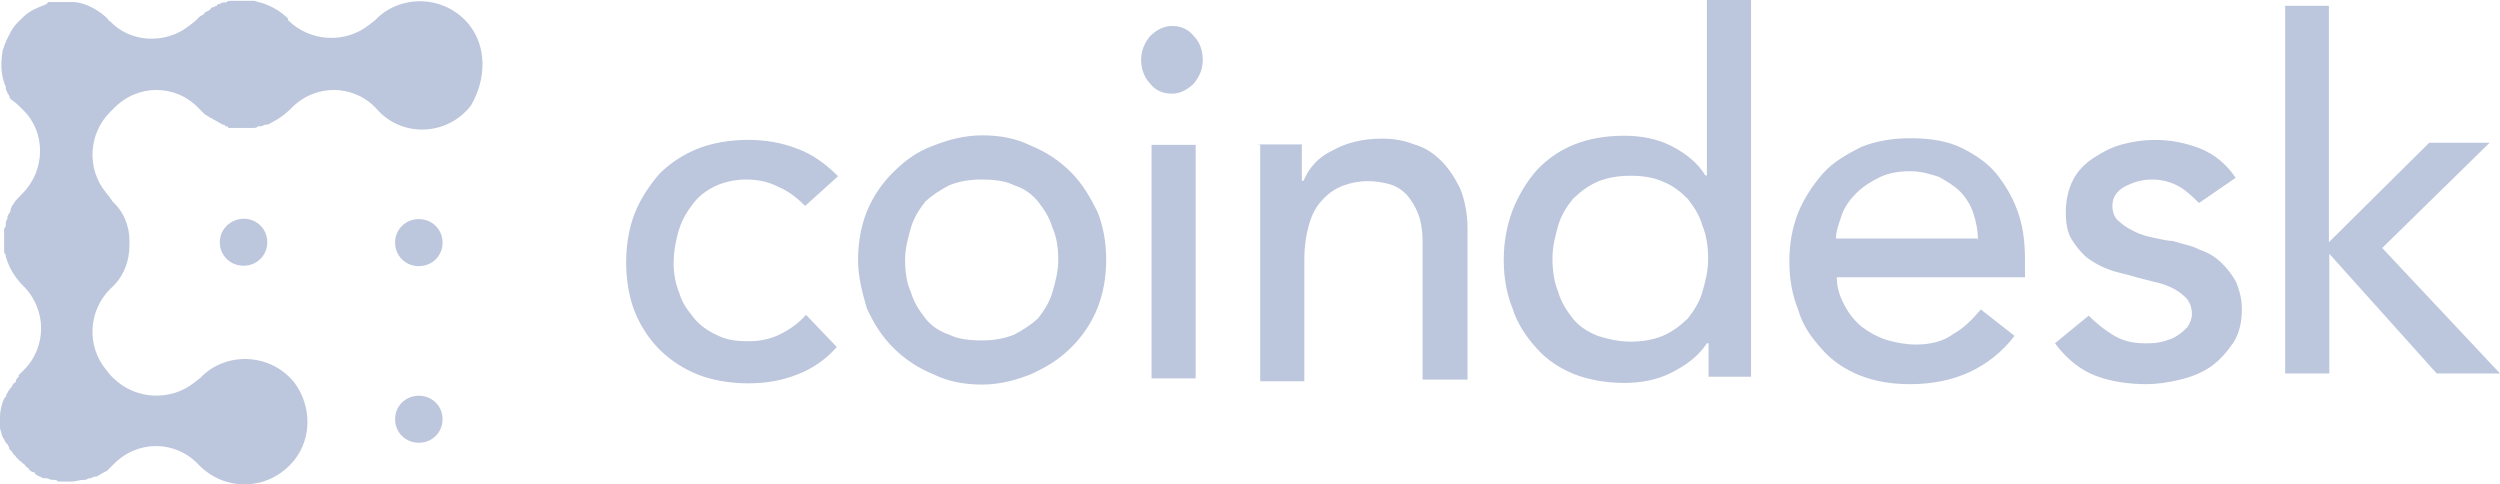 <svg width="160" height="31" viewBox="0 0 160 31" fill="none" xmlns="http://www.w3.org/2000/svg">
<path d="M14.068 15.502C14.068 16.347 14.734 17.007 15.588 17.007C16.44 17.007 17.106 16.347 17.106 15.502C17.106 14.657 16.44 13.997 15.587 13.997C14.735 14.023 14.068 14.683 14.068 15.502ZM26.804 14.023C25.952 14.023 25.286 14.683 25.286 15.528C25.286 16.373 25.952 17.033 26.804 17.033C27.657 17.033 28.324 16.373 28.324 15.528C28.324 14.683 27.657 14.023 26.804 14.023ZM26.804 25.326C25.952 25.326 25.286 25.986 25.286 26.831C25.286 27.676 25.952 28.336 26.804 28.336C27.657 28.336 28.324 27.676 28.324 26.831C28.324 25.986 27.657 25.326 26.804 25.326Z" fill="#BCC6DC"/>
<path d="M30.028 1.585C28.51 -0.29 25.792 -0.369 24.193 1.109L24.007 1.294L23.634 1.584C22.114 2.8 19.85 2.694 18.438 1.294V1.189C17.939 0.702 17.325 0.348 16.653 0.159C16.546 0.159 16.36 0.053 16.28 0.053H14.76C14.653 0.053 14.574 0.053 14.467 0.159H14.28C14.174 0.159 14.094 0.265 13.987 0.265C13.987 0.265 13.881 0.265 13.881 0.37C13.774 0.37 13.694 0.476 13.588 0.476C13.588 0.476 13.481 0.476 13.481 0.581C13.374 0.687 13.295 0.687 13.188 0.766C13.188 0.766 13.081 0.766 13.081 0.872C12.975 0.977 12.895 0.977 12.788 1.057L12.682 1.162L12.495 1.347L12.122 1.637C10.604 2.852 8.339 2.747 7.033 1.347C7.033 1.347 6.927 1.347 6.927 1.242L6.74 1.057C6.18 0.581 5.514 0.212 4.768 0.132H3.063C3.063 0.238 2.956 0.238 2.877 0.317H2.85C2.37 0.502 1.917 0.687 1.518 1.057L1.411 1.162L1.118 1.452C0.745 1.822 0.558 2.298 0.372 2.668C0.372 2.773 0.265 2.852 0.265 2.958C0.265 3.064 0.159 3.143 0.159 3.328C0.052 3.988 0.052 4.648 0.265 5.282C0.265 5.388 0.372 5.467 0.372 5.572V5.678C0.372 5.784 0.479 5.863 0.479 5.968C0.585 6.074 0.585 6.154 0.665 6.338C0.852 6.444 1.038 6.628 1.145 6.708L1.331 6.893L1.518 7.078C2.93 8.478 2.93 10.907 1.411 12.412C1.225 12.597 0.931 12.888 0.851 13.072C0.745 13.178 0.745 13.257 0.665 13.442V13.548C0.558 13.653 0.558 13.733 0.479 13.838V13.944C0.479 14.05 0.372 14.129 0.372 14.234V14.34C0.372 14.446 0.372 14.525 0.265 14.63V16.03C0.265 16.136 0.265 16.215 0.372 16.32V16.426C0.559 17.086 0.932 17.746 1.492 18.301C3.01 19.806 3.01 22.236 1.492 23.715L1.385 23.821L1.198 24.005V24.111C1.091 24.217 1.011 24.296 1.011 24.401C1.011 24.401 1.011 24.507 0.905 24.507C0.798 24.613 0.798 24.692 0.718 24.797L0.612 24.903C0.612 25.009 0.505 25.009 0.505 25.088C0.505 25.168 0.399 25.194 0.399 25.273C0.399 25.379 0.399 25.379 0.292 25.458C0.106 25.828 -0.001 26.303 -0.001 26.673V27.413C0.106 27.703 0.106 27.967 0.292 28.152C0.292 28.257 0.399 28.336 0.399 28.336C0.399 28.336 0.399 28.442 0.505 28.442C0.505 28.548 0.612 28.627 0.612 28.732C0.612 28.732 0.612 28.838 0.718 28.838C0.825 29.023 0.905 29.128 1.011 29.208C1.011 29.208 1.011 29.313 1.118 29.313C1.118 29.313 1.118 29.419 1.225 29.419C1.225 29.525 1.331 29.525 1.331 29.525L1.438 29.63C1.544 29.736 1.624 29.736 1.624 29.815L1.731 29.921C1.731 29.921 1.838 29.921 1.838 30.026C1.944 30.132 2.024 30.211 2.131 30.211C2.131 30.211 2.237 30.211 2.237 30.317C2.344 30.423 2.424 30.423 2.53 30.502H2.583C2.69 30.607 2.77 30.607 2.956 30.607C3.063 30.607 3.25 30.713 3.33 30.713H3.436C3.543 30.713 3.623 30.713 3.729 30.819H4.582C4.875 30.819 5.062 30.713 5.328 30.713H5.434C5.541 30.713 5.621 30.608 5.728 30.608H5.781C5.887 30.608 5.967 30.502 6.074 30.502H6.181C6.367 30.396 6.661 30.212 6.847 30.132L7.14 29.842L7.246 29.736C8.765 28.152 11.216 28.152 12.708 29.736C14.414 31.506 17.238 31.426 18.837 29.446C19.956 28.046 19.956 25.986 18.837 24.481C17.317 22.606 14.6 22.527 13.002 24.005L12.815 24.19L12.442 24.48C10.923 25.696 8.658 25.59 7.246 24.19L7.06 24.005L6.767 23.635C5.541 22.13 5.647 19.885 7.06 18.486C7.912 17.746 8.285 16.716 8.285 15.686V15.396C8.285 14.472 7.912 13.521 7.166 12.861C7.166 12.756 7.06 12.756 7.06 12.676L6.767 12.306C5.541 10.801 5.647 8.556 7.06 7.157L7.166 7.051L7.273 6.946C8.792 5.361 11.243 5.361 12.735 6.946L12.842 7.051L12.948 7.157L13.135 7.342C13.241 7.342 13.241 7.448 13.321 7.448C13.401 7.448 13.428 7.553 13.508 7.553C13.588 7.553 13.614 7.659 13.694 7.659C13.774 7.659 13.801 7.764 13.881 7.764C13.961 7.764 13.987 7.87 14.067 7.87C14.147 7.87 14.174 7.976 14.254 7.976C14.334 7.976 14.36 7.976 14.44 8.081C14.547 8.081 14.547 8.081 14.627 8.187H16.226C16.332 8.187 16.412 8.187 16.519 8.081H16.705C16.812 8.081 16.892 7.976 16.998 7.976H17.105C17.211 7.976 17.291 7.87 17.478 7.791C17.851 7.606 18.224 7.315 18.517 7.051L18.624 6.946C20.142 5.361 22.594 5.361 24.086 6.946C25.684 8.821 28.616 8.716 30.134 6.761C31.146 5.044 31.146 2.985 30.027 1.585H30.028ZM51.53 13.178C50.97 12.623 50.491 12.253 49.825 11.963C49.265 11.673 48.6 11.488 47.747 11.488C47.001 11.488 46.228 11.672 45.669 11.963C45.109 12.253 44.629 12.623 44.257 13.178C43.864 13.68 43.574 14.254 43.404 14.868C43.218 15.503 43.119 16.16 43.111 16.822C43.111 17.456 43.217 18.142 43.484 18.776C43.67 19.436 44.044 19.886 44.416 20.361C44.789 20.836 45.349 21.206 45.936 21.47C46.495 21.76 47.161 21.84 47.906 21.84C48.76 21.84 49.426 21.655 49.986 21.364C50.545 21.074 51.104 20.704 51.584 20.149L53.555 22.209C52.861 23.001 51.983 23.609 50.998 23.979C50.065 24.349 49.026 24.533 47.88 24.533C46.761 24.533 45.615 24.348 44.683 23.979C43.769 23.619 42.935 23.08 42.232 22.394C41.541 21.7 40.997 20.873 40.632 19.964C40.26 19.04 40.073 17.904 40.073 16.796C40.073 15.686 40.26 14.551 40.633 13.626C41.006 12.702 41.565 11.857 42.232 11.091C42.935 10.405 43.768 9.867 44.682 9.507C45.615 9.137 46.762 8.952 47.88 8.952C49 8.952 50.038 9.137 50.998 9.507C52.037 9.877 52.889 10.537 53.635 11.277L51.531 13.177L51.53 13.178ZM57.925 16.638C57.925 17.377 58.032 18.142 58.298 18.697C58.485 19.357 58.858 19.912 59.231 20.387C59.604 20.862 60.163 21.232 60.75 21.417C61.309 21.707 62.082 21.787 62.828 21.787C63.574 21.787 64.24 21.681 64.906 21.417C65.466 21.127 66.026 20.757 66.425 20.387C66.798 19.912 67.171 19.357 67.357 18.697C67.544 18.037 67.73 17.377 67.73 16.637C67.73 15.897 67.624 15.132 67.357 14.577C67.171 13.917 66.797 13.362 66.425 12.887C66.031 12.402 65.502 12.044 64.906 11.857C64.346 11.567 63.574 11.487 62.828 11.487C62.082 11.487 61.416 11.593 60.749 11.857C60.189 12.147 59.63 12.517 59.231 12.887C58.858 13.362 58.485 13.917 58.298 14.577C58.112 15.237 57.925 15.897 57.925 16.637V16.638ZM54.915 16.638C54.915 15.528 55.101 14.498 55.474 13.548C55.862 12.594 56.442 11.731 57.179 11.012C57.925 10.272 58.698 9.692 59.737 9.322C60.67 8.952 61.709 8.662 62.854 8.662C64 8.662 65.013 8.847 65.972 9.322C66.931 9.705 67.802 10.28 68.53 11.012C69.276 11.752 69.755 12.597 70.235 13.547C70.608 14.472 70.795 15.502 70.795 16.637C70.795 17.747 70.608 18.777 70.235 19.727C69.847 20.68 69.267 21.543 68.53 22.262C67.784 23.002 67.01 23.477 65.972 23.952C65.039 24.322 64 24.612 62.854 24.612C61.735 24.612 60.696 24.428 59.737 23.952C58.778 23.569 57.907 22.994 57.179 22.262C56.433 21.522 55.954 20.757 55.474 19.727C55.207 18.777 54.914 17.747 54.914 16.637L54.915 16.638ZM73.699 24.216H76.523V9.27H73.699V24.217V24.216ZM73.033 3.829C73.033 3.275 73.219 2.799 73.593 2.324C73.965 1.954 74.445 1.664 75.004 1.664C75.564 1.664 76.044 1.849 76.416 2.324C76.789 2.694 76.976 3.248 76.976 3.829C76.976 4.41 76.789 4.859 76.416 5.334C76.043 5.704 75.564 5.994 75.004 5.994C74.444 5.994 73.965 5.81 73.592 5.334C73.219 4.938 73.032 4.384 73.032 3.829H73.033ZM80.466 9.243H83.317V11.567H83.424C83.797 10.722 84.356 10.061 85.316 9.613C86.168 9.137 87.207 8.873 88.433 8.873C89.179 8.873 89.845 8.979 90.511 9.243C91.177 9.428 91.737 9.797 92.217 10.273C92.696 10.748 93.069 11.303 93.442 12.043C93.735 12.782 93.922 13.627 93.922 14.657V24.296H91.044V15.422C91.044 14.762 90.938 14.102 90.751 13.653C90.575 13.208 90.323 12.796 90.005 12.438C89.712 12.148 89.339 11.884 88.886 11.778C88.452 11.657 88.004 11.595 87.554 11.593C86.994 11.593 86.434 11.699 85.955 11.883C85.442 12.079 84.985 12.396 84.623 12.808C84.25 13.178 83.957 13.732 83.77 14.392C83.584 15.052 83.477 15.792 83.477 16.637V24.401H80.653V9.27L80.466 9.244V9.243ZM104.34 21.866C105.086 21.866 105.752 21.76 106.418 21.496C107.084 21.206 107.537 20.836 108.017 20.387C108.39 19.912 108.763 19.357 108.949 18.697C109.136 18.037 109.322 17.377 109.322 16.557C109.322 15.818 109.216 15.053 108.949 14.419C108.763 13.759 108.39 13.204 108.017 12.729C107.537 12.253 107.084 11.884 106.418 11.619C105.752 11.329 105.086 11.249 104.34 11.249C103.594 11.249 102.928 11.356 102.262 11.619C101.595 11.91 101.142 12.279 100.663 12.729C100.29 13.204 99.917 13.759 99.73 14.419C99.544 15.079 99.357 15.739 99.357 16.558C99.357 17.298 99.464 18.063 99.73 18.697C99.917 19.357 100.29 19.912 100.663 20.387C101.036 20.862 101.595 21.232 102.262 21.497C102.821 21.681 103.594 21.866 104.34 21.866ZM112.173 24.111H109.349V21.971H109.242C108.683 22.817 107.91 23.371 106.978 23.847C106.045 24.322 105.006 24.507 103.967 24.507C102.848 24.507 101.702 24.322 100.769 23.952C99.837 23.582 98.984 23.028 98.318 22.262C97.652 21.522 97.092 20.678 96.799 19.727C96.426 18.803 96.24 17.773 96.24 16.637C96.24 15.502 96.426 14.498 96.799 13.468C97.172 12.544 97.652 11.698 98.318 10.933C98.995 10.19 99.834 9.611 100.769 9.243C101.702 8.873 102.741 8.688 103.967 8.688C105.006 8.688 106.045 8.873 106.978 9.348C107.91 9.824 108.683 10.458 109.136 11.224H109.242V0H112.067V24.11H112.173V24.111ZM126.588 15.422C126.588 14.762 126.481 14.208 126.295 13.653C126.124 13.126 125.831 12.647 125.442 12.253C125.069 11.883 124.59 11.593 124.11 11.329C123.55 11.144 122.991 10.959 122.218 10.959C121.552 10.959 120.886 11.065 120.326 11.329C119.767 11.619 119.287 11.884 118.808 12.359C118.435 12.729 118.062 13.204 117.875 13.759C117.689 14.313 117.502 14.789 117.502 15.264H126.561L126.588 15.422ZM117.555 17.746C117.555 18.406 117.742 18.961 118.035 19.516C118.328 20.07 118.701 20.546 119.154 20.916C119.636 21.284 120.177 21.57 120.753 21.76C121.419 21.945 121.978 22.05 122.645 22.05C123.497 22.05 124.35 21.866 124.989 21.39C125.655 21.02 126.215 20.466 126.774 19.806L128.933 21.496C127.334 23.556 125.069 24.586 122.245 24.586C121.019 24.586 119.98 24.401 119.048 24.031C118.115 23.661 117.262 23.107 116.596 22.341C115.93 21.601 115.371 20.836 115.077 19.806C114.704 18.882 114.518 17.852 114.518 16.716C114.518 15.607 114.704 14.577 115.077 13.626C115.451 12.702 116.01 11.857 116.676 11.091C117.342 10.352 118.195 9.877 119.127 9.401C120.06 9.031 121.099 8.847 122.245 8.847C123.577 8.847 124.696 9.032 125.629 9.507C126.561 9.982 127.334 10.537 127.893 11.277C128.453 12.016 128.933 12.861 129.226 13.812C129.519 14.736 129.599 15.687 129.599 16.716V17.746H117.555ZM140.736 12.993C140.363 12.623 139.99 12.253 139.51 11.963C138.968 11.649 138.352 11.485 137.725 11.488C137.059 11.488 136.5 11.672 135.94 11.963C135.46 12.253 135.194 12.623 135.194 13.178C135.194 13.653 135.381 14.023 135.674 14.208C135.967 14.498 136.34 14.683 136.713 14.868C137.086 15.053 137.565 15.158 137.938 15.238C138.418 15.343 138.791 15.422 139.057 15.422C139.617 15.607 140.283 15.712 140.763 15.977C141.293 16.146 141.776 16.435 142.175 16.822C142.548 17.192 142.841 17.562 143.107 18.037C143.294 18.512 143.48 19.067 143.48 19.807C143.48 20.651 143.294 21.391 142.921 21.945C142.548 22.5 142.068 23.055 141.509 23.45C140.949 23.847 140.283 24.11 139.537 24.295C138.791 24.48 138.018 24.586 137.379 24.586C136.153 24.586 135.034 24.401 134.075 24.031C133.142 23.661 132.29 23.001 131.517 21.971L133.675 20.202C134.155 20.678 134.608 21.047 135.194 21.417C135.78 21.787 136.42 21.972 137.272 21.972C137.645 21.972 138.018 21.972 138.391 21.866C138.764 21.76 139.057 21.681 139.324 21.496C139.617 21.311 139.804 21.126 139.99 20.942C140.177 20.652 140.283 20.387 140.283 20.097C140.283 19.727 140.177 19.357 139.91 19.067C139.64 18.795 139.325 18.571 138.978 18.407C138.622 18.236 138.246 18.112 137.858 18.037L136.739 17.747C136.18 17.561 135.514 17.456 135.034 17.271C134.529 17.095 134.054 16.846 133.622 16.531C133.249 16.241 132.876 15.792 132.583 15.317C132.29 14.841 132.21 14.207 132.21 13.547C132.21 12.808 132.396 12.042 132.689 11.487C132.983 10.933 133.436 10.457 134.022 10.087C134.581 9.718 135.141 9.427 135.807 9.243C136.484 9.056 137.183 8.959 137.885 8.953C138.924 8.953 139.857 9.137 140.816 9.507C141.749 9.877 142.521 10.537 143.081 11.382L140.736 12.992V12.993ZM146.225 0.37H149.049V15.502L155.47 9.137H159.334L152.46 15.871L160 23.9H155.95L149.076 16.242V23.9H146.251V0.37" fill="#BCC6DC"/>
</svg>
